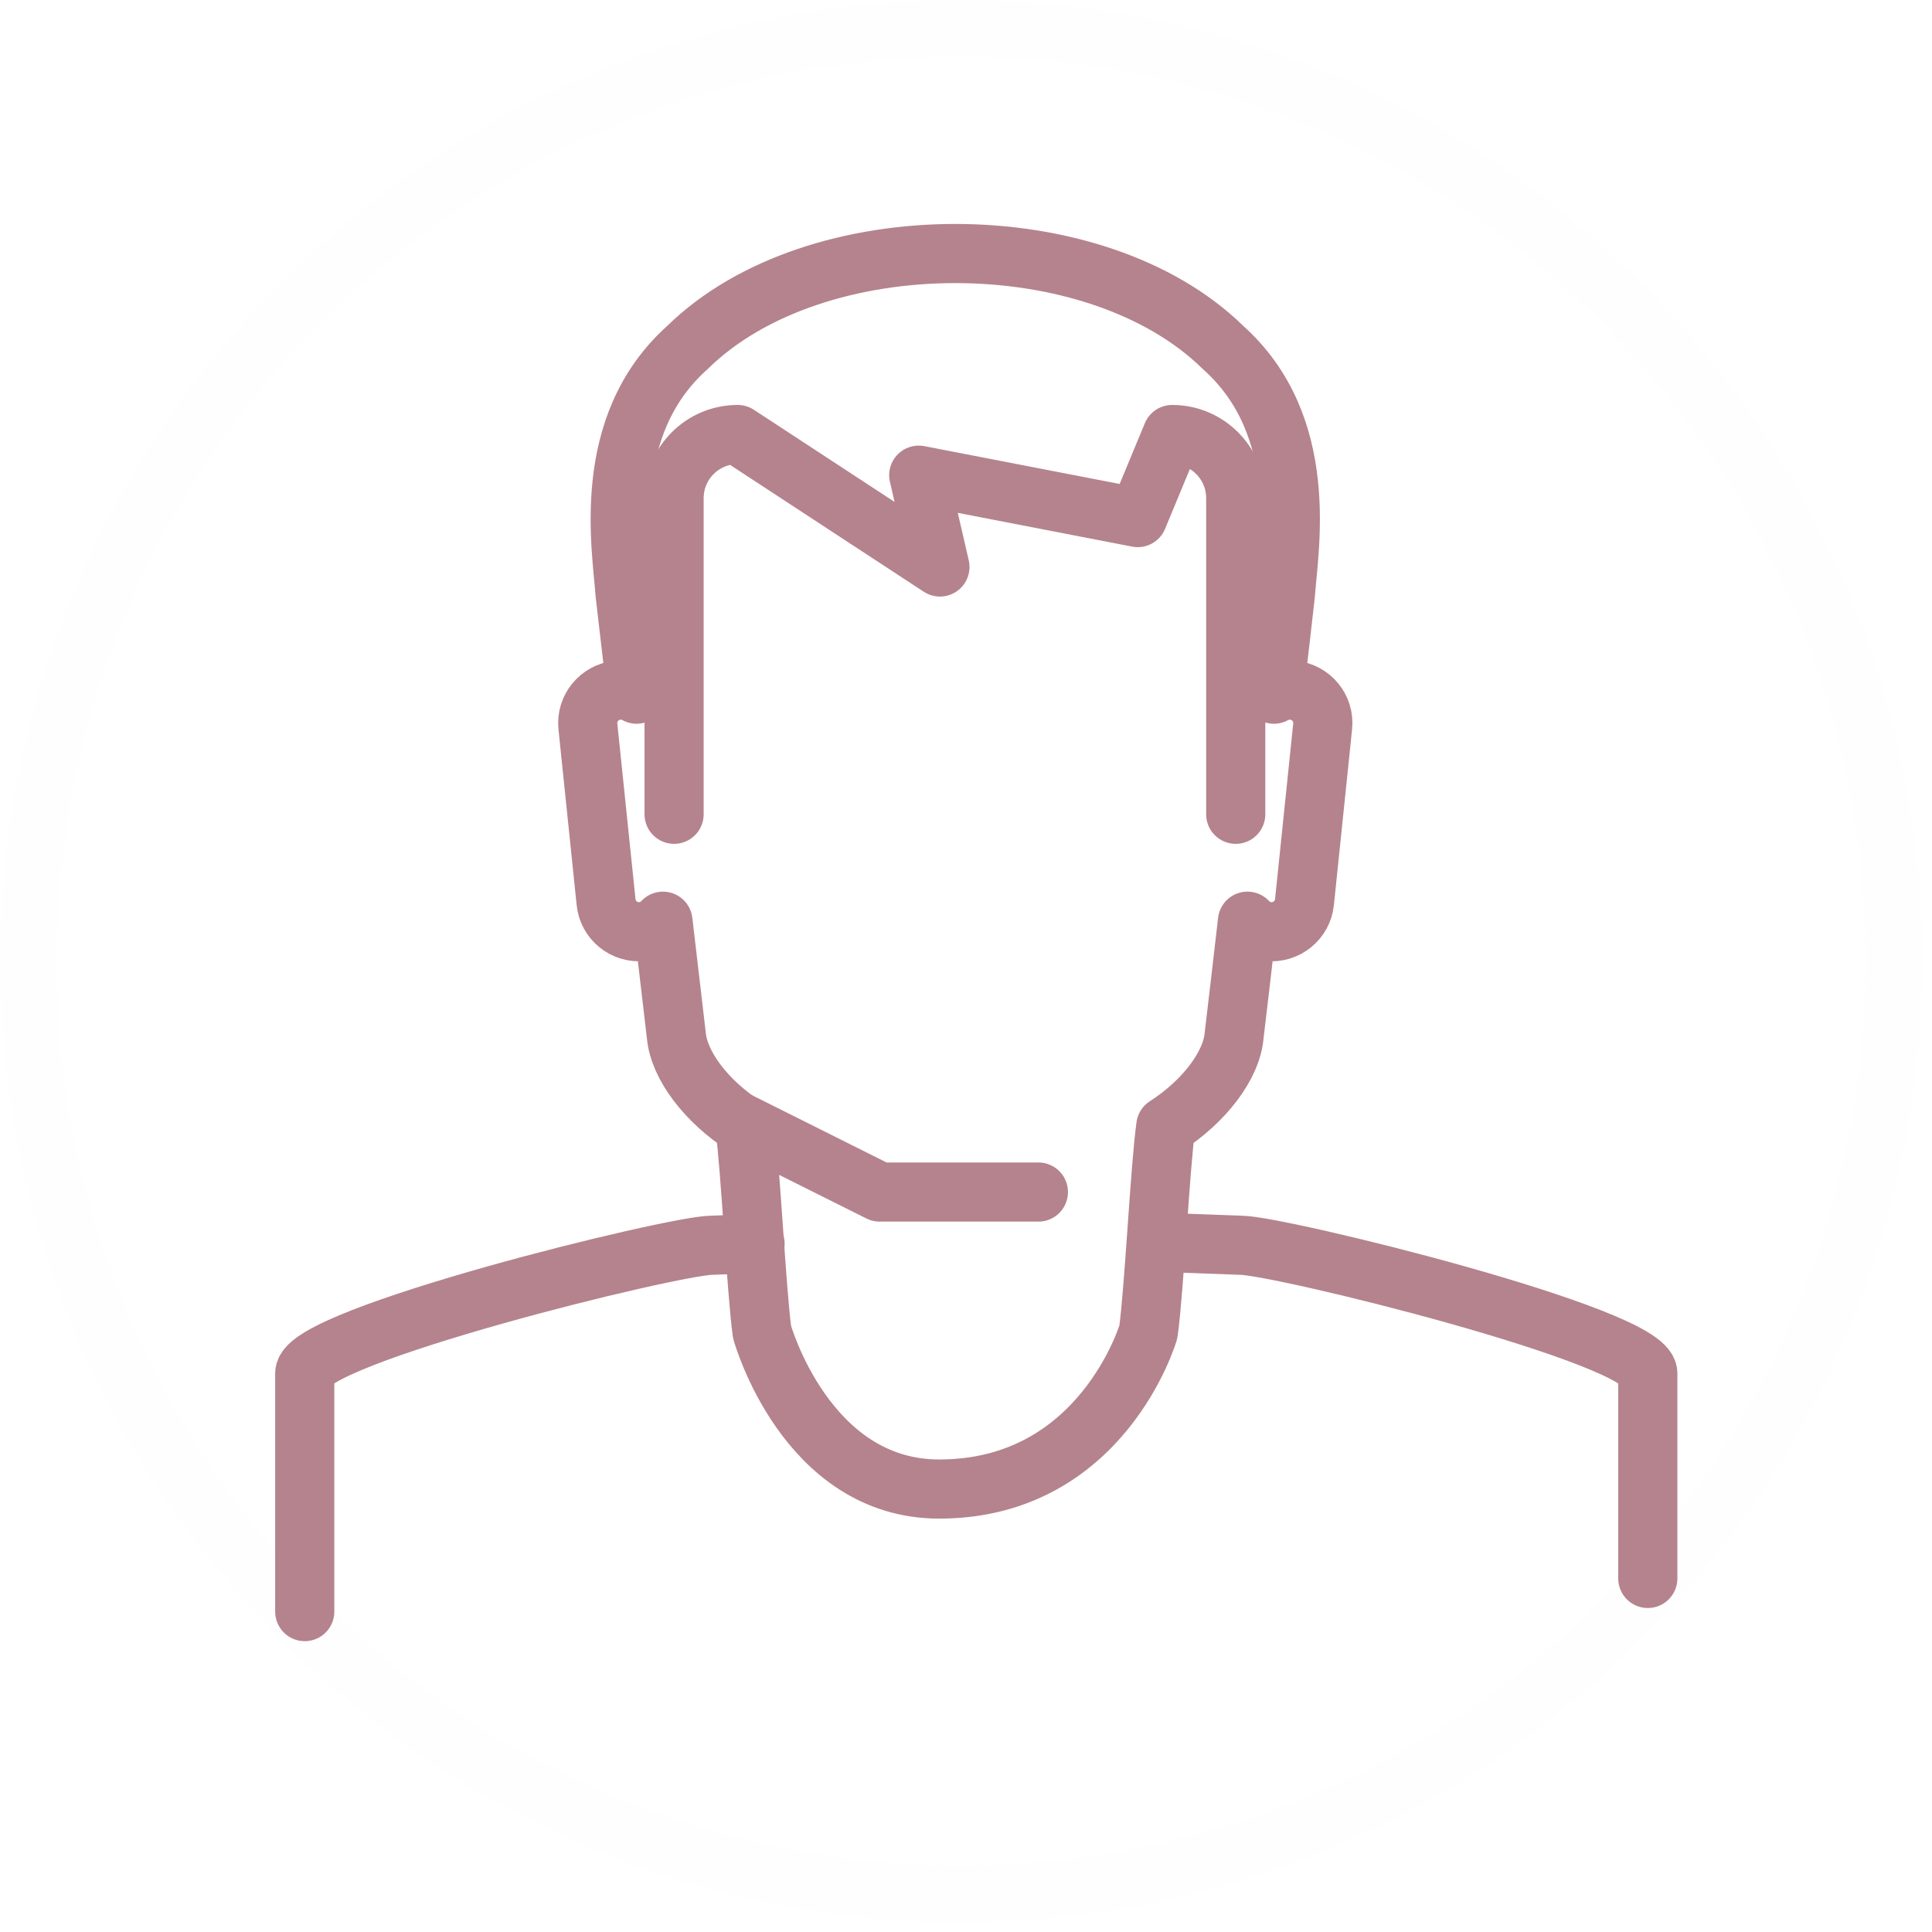 <?xml version="1.0" encoding="UTF-8" standalone="no"?>
<svg width="98px" height="98px" viewBox="0 0 98 98" version="1.1" xmlns="http://www.w3.org/2000/svg" xmlns:xlink="http://www.w3.org/1999/xlink">
    <!-- Generator: Sketch 39 (31667) - http://www.bohemiancoding.com/sketch -->
    <title>Page-1</title>
    <desc>Created with Sketch.</desc>
    <defs></defs>
    <g id="Page-1" stroke="none" stroke-width="1" fill="none" fill-rule="evenodd">
        <g>
            <path d="M48.751,9.60784316e-05 C21.87,9.60784316e-05 0,21.871 0,48.755 C0,75.637 21.87,97.507 48.751,97.507 C75.635,97.507 97.506,75.637 97.506,48.755 C97.506,21.871 75.635,9.60784316e-05 48.751,9.60784316e-05 M48.751,2.882 C74.087,2.882 94.624,23.419 94.624,48.755 C94.624,74.088 74.087,94.625 48.751,94.625 C23.419,94.625 2.883,74.088 2.883,48.755 C2.883,23.419 23.419,2.882 48.751,2.882" id="Fill-1" fill="#B5838D" opacity="0.01"></path>
            <path d="M83.584,80.066 L83.584,69.662 C83.584,67.765 64.858,63.165 62.938,63.165 L58.722,63.011" id="Stroke-4" stroke="#B5838D" stroke-width="3" stroke-linecap="round" stroke-linejoin="round"></path>
            <path d="M38.3,63.085 L36.104,63.165 C34.184,63.165 15.458,67.766 15.458,69.661 L15.458,81.748" id="Stroke-6" stroke="#B5838D" stroke-width="3" stroke-linecap="round" stroke-linejoin="round"></path>
            <path d="M34.193,41.304 L34.193,25.266 C34.193,23.485 35.638,22.041 37.419,22.041 L47.678,28.76 L46.603,24.103 L57.711,26.254 L59.458,22.041 C61.238,22.041 62.682,23.485 62.682,25.266 L62.682,41.304" id="Stroke-8" stroke="#B5838D" stroke-width="3" stroke-linecap="round" stroke-linejoin="round"></path>
            <path d="M58.249,67.566 C58.543,65.489 58.843,59.197 59.136,57.122 C61.078,55.875 62.48,54.044 62.602,52.511 C62.831,50.585 63.057,48.659 63.277,46.728 C63.548,47.011 63.91,47.214 64.325,47.254 C65.25,47.348 66.076,46.676 66.169,45.758 L67.091,36.85 C67.191,35.93 66.515,35.106 65.594,35.013 C65.245,34.975 64.911,35.052 64.618,35.212 C64.816,33.511 65.015,31.827 65.203,30.13 C65.364,27.807 66.509,21.618 62.037,17.624 C55.569,11.272 41.339,11.272 34.873,17.624 C30.401,21.618 31.549,27.807 31.707,30.13 C31.904,31.827 32.101,33.511 32.293,35.212 C32.009,35.052 31.666,34.975 31.319,35.013 C30.401,35.106 29.726,35.93 29.821,36.85 L30.743,45.758 C30.834,46.676 31.658,47.348 32.585,47.254 C33.001,47.214 33.36,47.011 33.628,46.728 C33.851,48.659 34.078,50.585 34.305,52.511 C34.439,54.044 35.837,55.875 37.779,57.122 C38.07,59.197 38.368,65.485 38.655,67.566 C38.655,67.566 40.868,75.531 47.64,75.531 C55.92,75.531 58.249,67.566 58.249,67.566 L58.249,67.566 L58.249,67.566 Z" id="Stroke-10" stroke="#B5838D" stroke-width="3" stroke-linecap="round" stroke-linejoin="round"></path>
            <polyline id="Stroke-12" stroke="#B5838D" stroke-width="3" stroke-linecap="round" stroke-linejoin="round" points="52.672 60.466 44.619 60.466 37.531 56.923"></polyline>
        </g>
    </g>
</svg>